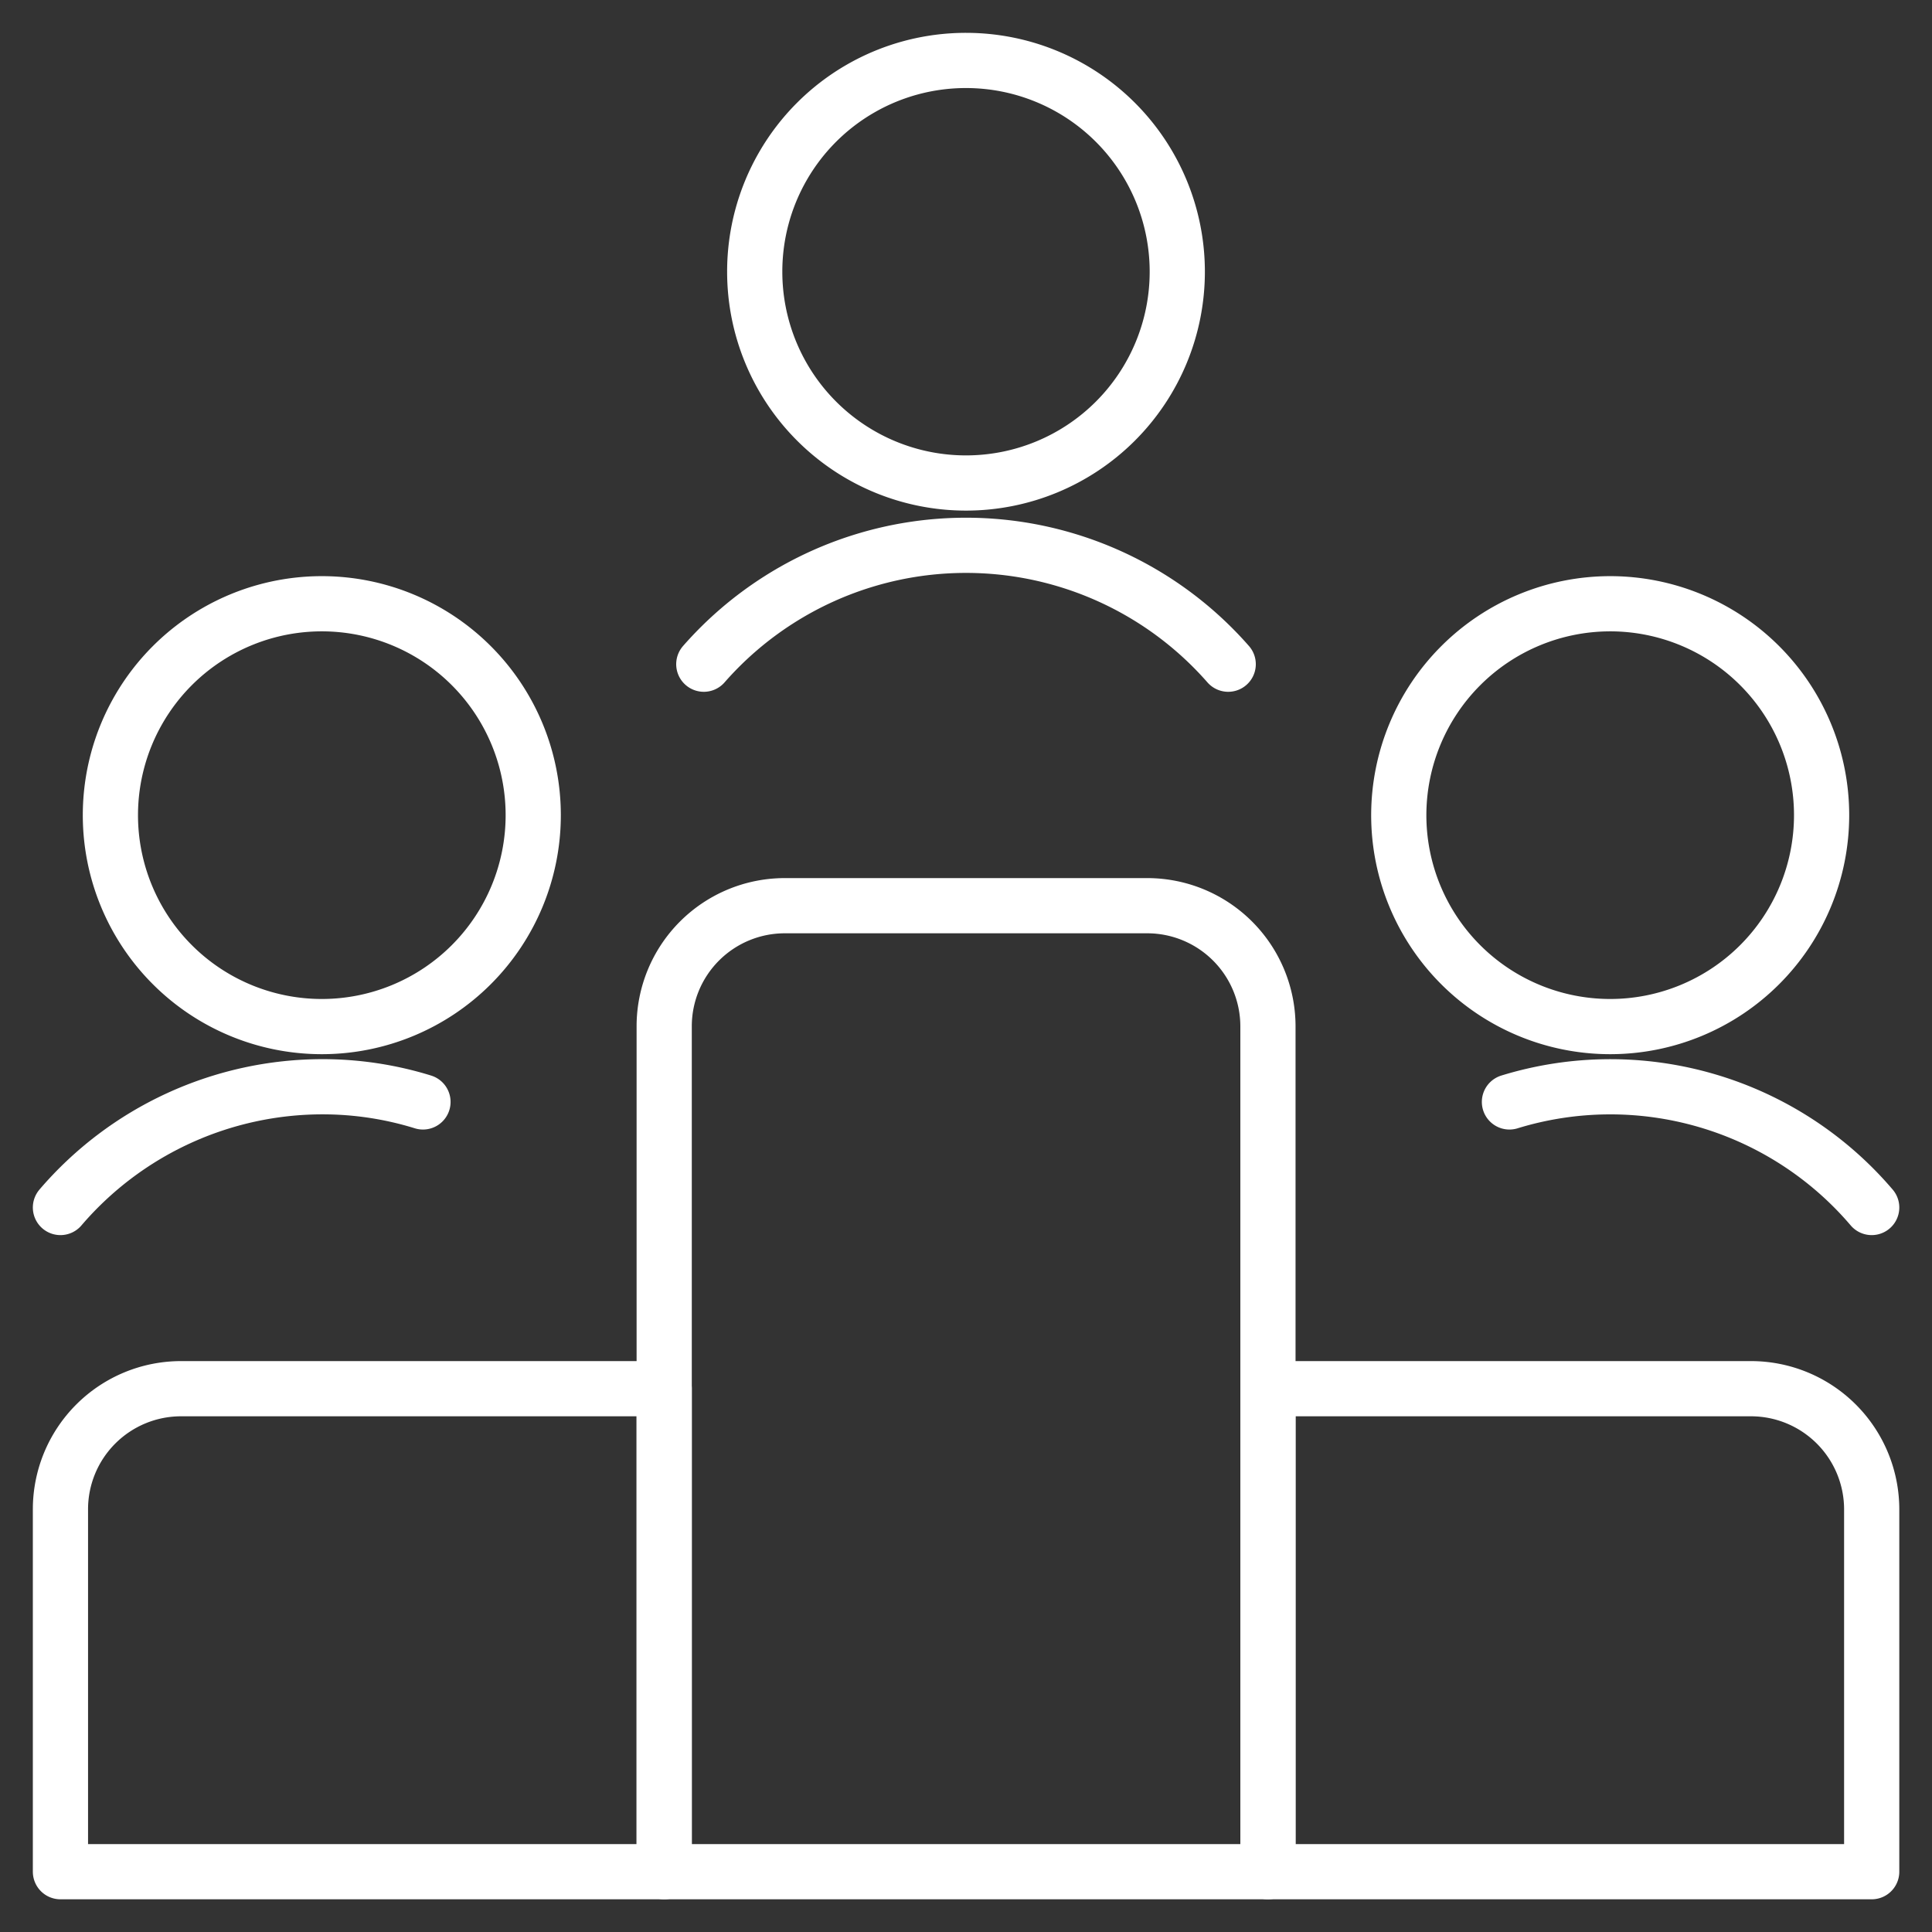 <svg id="Layer_1" data-name="Layer 1" xmlns="http://www.w3.org/2000/svg" viewBox="0 0 140 140"><rect x="0" y="0" width="140" height="140" fill="#333333" stroke="none"/><defs><style>.cls-1{fill:none;stroke:#fff;stroke-linecap:round;stroke-linejoin:round;stroke-width:4px;}</style></defs><path class="cls-1" d="M48.13,100.63h-35a8.74,8.74,0,0,0-8.75,8.73v26.27H48.13Z"/><path class="cls-1" d="M126.88,100.63h-35v35h43.75V109.38a8.75,8.75,0,0,0-8.75-8.75Z"/><path class="cls-1" d="M83.13,65.63H56.88a8.74,8.74,0,0,0-8.75,8.73v61.27H91.88V74.38a8.75,8.75,0,0,0-8.75-8.75Z"/><path class="cls-1" d="M54.69,19.69A15.31,15.31,0,1,0,70,4.38,15.3,15.3,0,0,0,54.69,19.69Z"/><path class="cls-1" d="M89,48.13a25.26,25.26,0,0,0-38,0"/><path class="cls-1" d="M101.36,59.06a15.32,15.32,0,1,0,15.33-15.31h0A15.33,15.33,0,0,0,101.36,59.06Z"/><path class="cls-1" d="M135.63,87.5a24.88,24.88,0,0,0-26.25-7.65"/><path class="cls-1" d="M8,59.06A15.32,15.32,0,1,0,23.33,43.75,15.32,15.32,0,0,0,8,59.06Z"/><path class="cls-1" d="M4.38,87.5a25,25,0,0,1,19-8.75,24.55,24.55,0,0,1,7.27,1.1"/></svg>